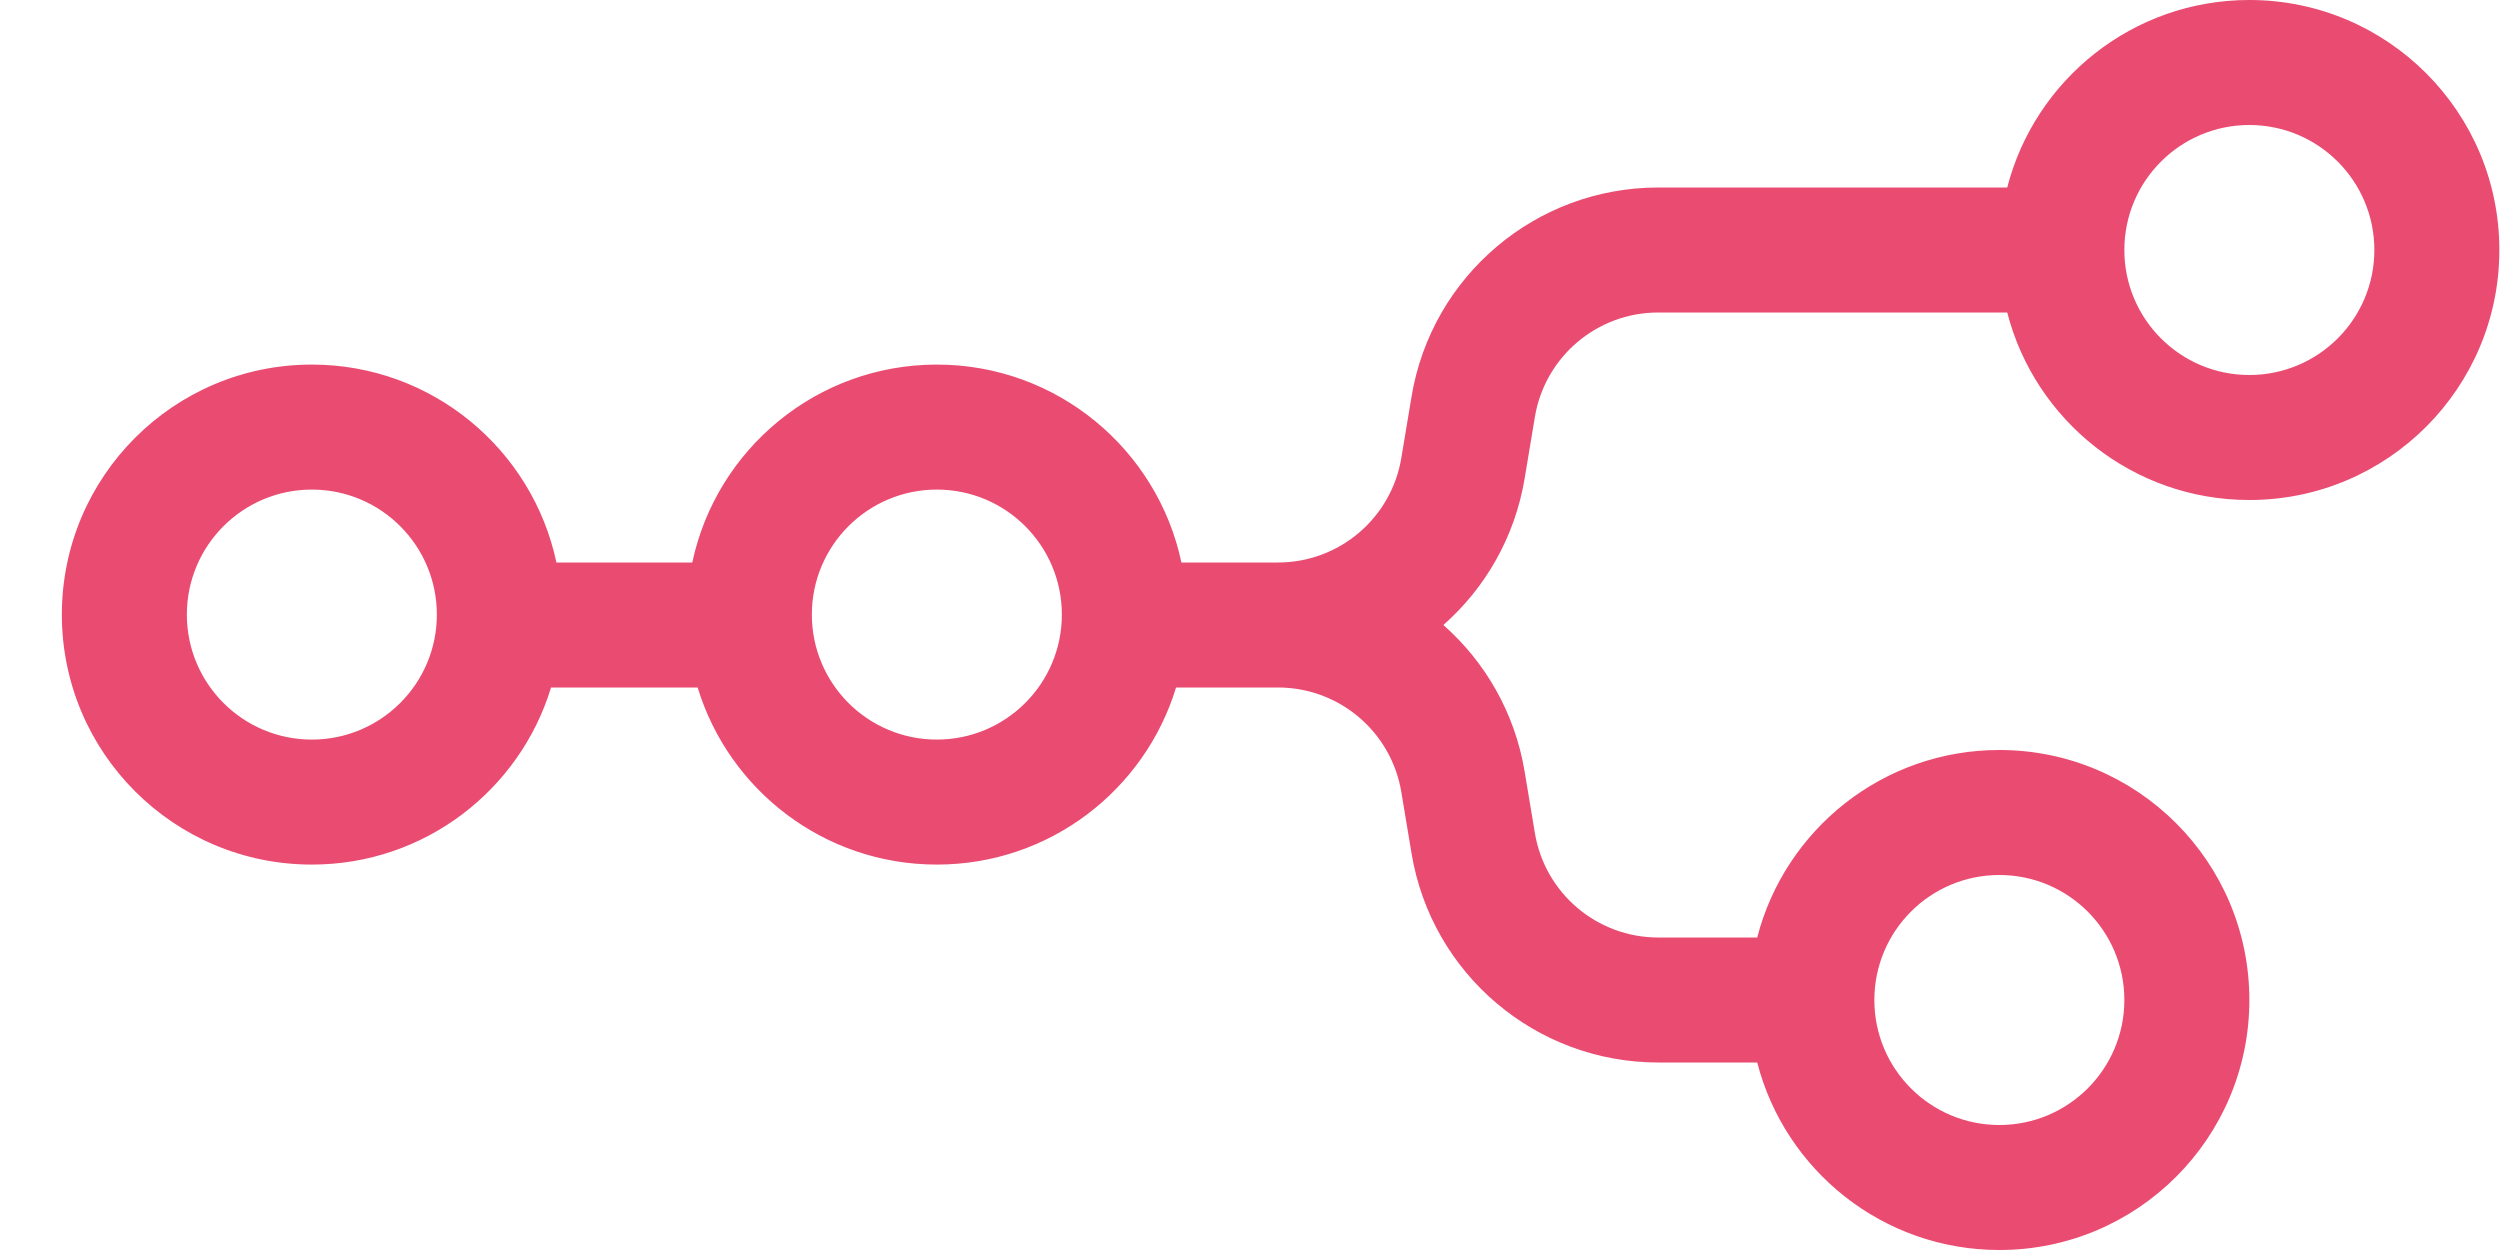 <svg width="300" height="150" viewBox="0 0 300 150" fill="none" xmlns="http://www.w3.org/2000/svg">
<path fill-rule="evenodd" clip-rule="evenodd" d="M299.922 30C299.922 46.569 286.49 60 269.922 60C255.943 60 244.197 50.439 240.867 37.5H198.982C191.65 37.5 185.392 42.801 184.186 50.034L182.953 57.432C181.782 64.456 178.229 70.569 173.205 75C178.229 79.431 181.782 85.544 182.953 92.568L184.186 99.966C185.392 107.199 191.65 112.5 198.982 112.5H210.867C214.197 99.561 225.943 90 239.922 90C256.49 90 269.922 103.431 269.922 120C269.922 136.569 256.49 150 239.922 150C225.943 150 214.197 140.439 210.867 127.5H198.982C184.317 127.5 171.802 116.897 169.39 102.432L168.157 95.034C166.952 87.801 160.694 82.5 153.362 82.5H141.126C137.381 94.801 125.947 103.75 112.422 103.75C98.897 103.75 87.463 94.801 83.718 82.5H66.126C62.381 94.801 50.947 103.75 37.422 103.75C20.853 103.75 7.422 90.318 7.422 73.75C7.422 57.181 20.853 43.75 37.422 43.75C51.847 43.75 63.895 53.931 66.77 67.5H83.074C85.949 53.931 97.997 43.75 112.422 43.75C126.847 43.75 138.895 53.931 141.77 67.5H153.362C160.694 67.5 166.952 62.199 168.157 54.966L169.39 47.568C171.802 33.102 184.317 22.5 198.982 22.5H240.867C244.197 9.561 255.943 0 269.922 0C286.49 0 299.922 13.431 299.922 30ZM284.922 30C284.922 38.284 278.206 45 269.922 45C261.638 45 254.922 38.284 254.922 30C254.922 21.716 261.638 15 269.922 15C278.206 15 284.922 21.716 284.922 30ZM37.422 88.75C45.706 88.75 52.422 82.034 52.422 73.75C52.422 65.466 45.706 58.75 37.422 58.75C29.138 58.75 22.422 65.466 22.422 73.75C22.422 82.034 29.138 88.75 37.422 88.75ZM112.422 88.75C120.706 88.75 127.422 82.034 127.422 73.75C127.422 65.466 120.706 58.75 112.422 58.75C104.138 58.75 97.422 65.466 97.422 73.75C97.422 82.034 104.138 88.75 112.422 88.75ZM239.922 135C248.206 135 254.922 128.284 254.922 120C254.922 111.716 248.206 105 239.922 105C231.638 105 224.922 111.716 224.922 120C224.922 128.284 231.638 135 239.922 135Z" fill="#EA4B71"/>
</svg>
